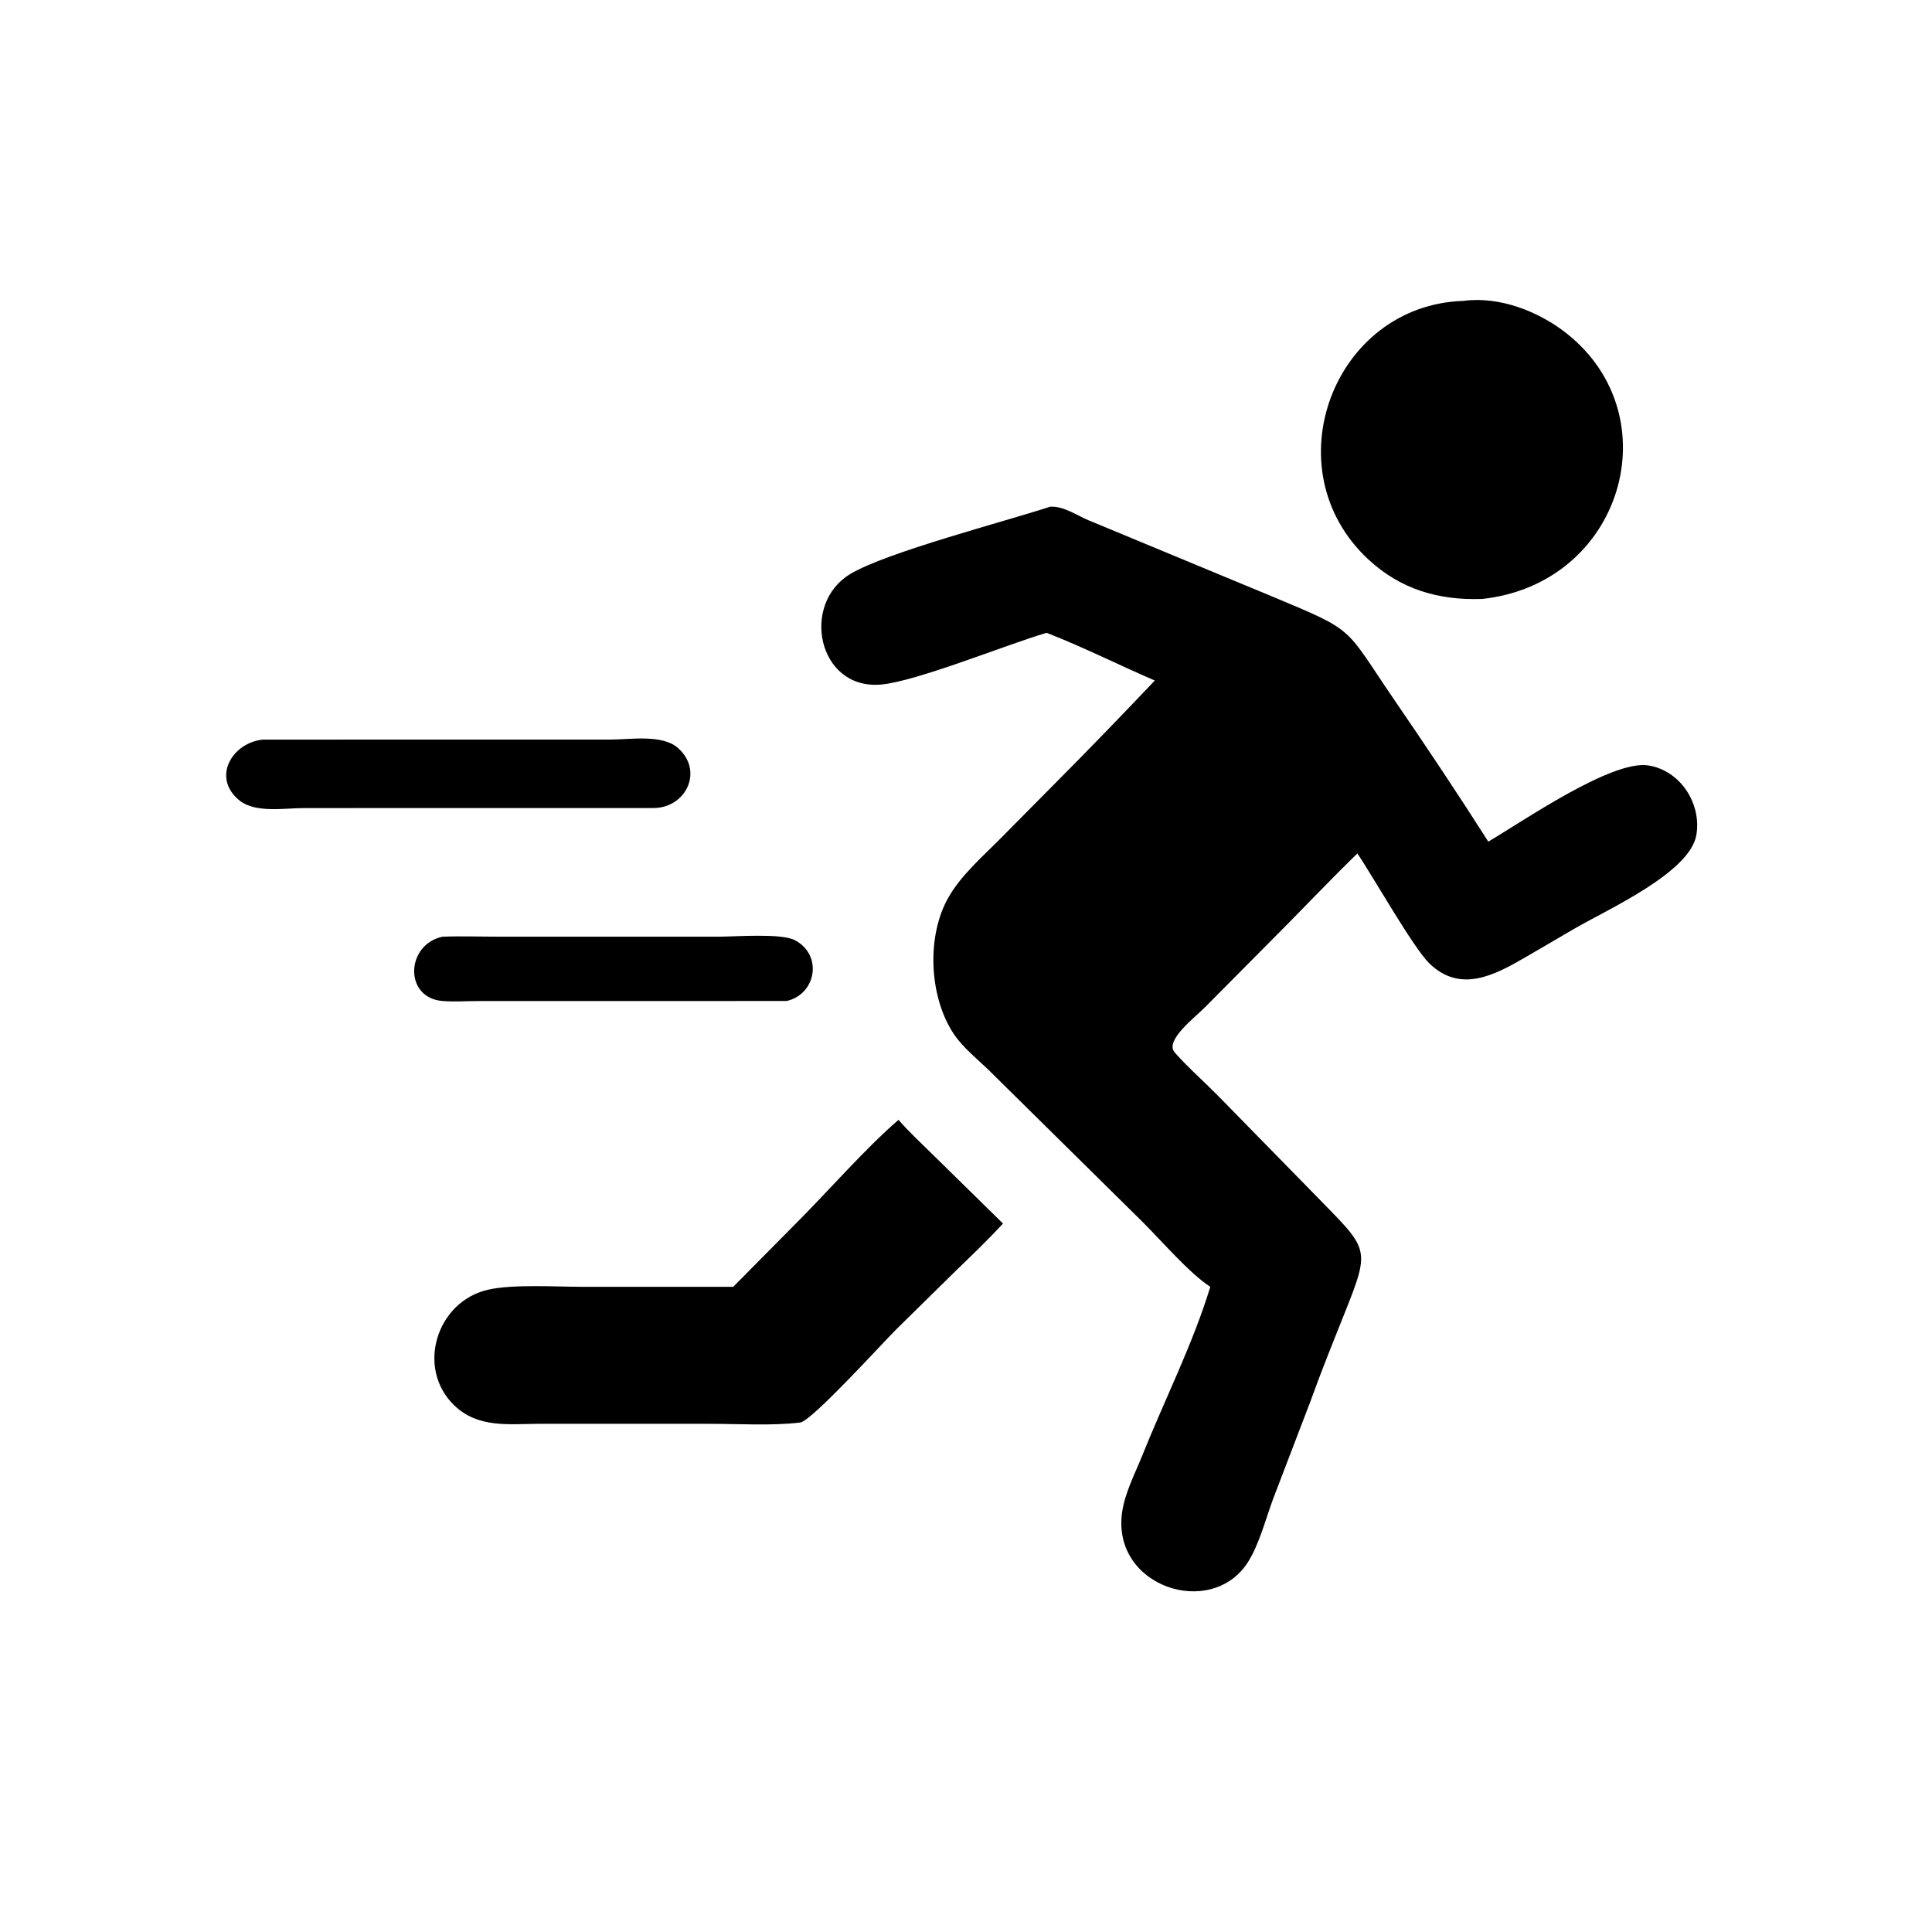 <?xml version="1.0" encoding="utf-8" ?>
<svg xmlns="http://www.w3.org/2000/svg" xmlns:xlink="http://www.w3.org/1999/xlink" width="1024" height="1024">
	<path transform="scale(2 2)" d="M392.812 158.73C381.291 159.135 371.169 156.205 362.595 148.225C336.892 124.301 353.398 80.795 387.848 79.738C397.347 78.457 407.764 82.516 415.121 88.318C442.979 110.287 429.939 154.681 392.812 158.73Z"/>
	<path transform="scale(2 2)" d="M277.374 167.702C266.786 170.789 242.781 180.642 233.368 181.422C216.77 182.796 212.08 160.078 225.334 152.113C234.943 146.339 266.512 138.17 278.279 134.282C281.805 134.05 285.347 136.571 288.494 137.887L337.643 158.281C359.671 167.507 356.07 165.864 369.736 185.809C378.154 198.093 386.411 210.484 394.414 223.043C403.382 217.78 427.057 201.36 436.774 202.844C445.291 204.145 450.963 212.942 449.558 221.26C447.872 231.245 426.129 240.948 417.411 246.009L404.219 253.704C396.147 258.379 387.044 263.31 378.801 255.318C374.534 251.18 363.892 232.321 359.719 226.18C351.917 233.753 344.456 241.71 336.752 249.385L319.178 267.092C316.807 269.521 308.535 275.772 311.304 278.906C314.825 282.892 319.033 286.58 322.782 290.379L348.393 316.536C362.661 331.243 363.428 330.253 356.323 348.042C353.23 355.785 350.079 363.574 347.264 371.421L337.442 397.073C335.442 402.433 333.728 409.265 330.683 414.033C321.028 429.152 294.432 420.534 297.39 400.645C298.151 395.529 300.778 390.555 302.692 385.78C308.634 370.949 316.07 356.313 320.742 341.018C315.254 337.511 307.553 328.523 302.648 323.679L261.988 283.546C258.844 280.504 255.019 277.483 252.624 273.806C246.201 263.945 245.488 248.031 251.379 237.765C254.773 231.851 260.388 227.02 265.155 222.195L279.681 207.524C288.591 198.578 297.347 189.509 306.034 180.347C296.472 176.228 287.063 171.474 277.374 167.702Z"/>
	<path transform="scale(2 2)" d="M173.497 214.132L80.389 214.148C75.49 214.171 67.73 215.495 63.574 212.213C55.977 206.215 61.412 196.845 69.642 196.003L162.014 195.991C166.999 195.973 175.459 194.584 179.578 198.146C186.495 204.128 181.975 213.865 173.497 214.132Z"/>
	<path transform="scale(2 2)" d="M208.46 265.275L126.646 265.289C123.557 265.292 120.31 265.521 117.243 265.271C107.022 264.439 107.51 250.366 117.23 248.239C122.184 248.043 127.216 248.232 132.179 248.231L190.463 248.232C194.743 248.233 207.016 247.248 210.65 249.159C218.093 253.071 216.344 263.478 208.46 265.275Z"/>
	<path transform="scale(2 2)" d="M194.309 341.018L210.763 324.393C219.522 315.651 229.251 304.404 238.115 296.773C241.054 300.147 244.42 303.237 247.605 306.383L265.801 324.245C261.704 328.735 257.28 332.899 252.927 337.134L237.51 352.305C233.985 355.78 215.12 376.61 212.066 376.98C204.617 377.881 195.632 377.327 187.977 377.328L142.812 377.321C134.757 377.37 126.651 378.518 120.341 372.402C110.194 362.565 115.667 344.83 129.424 341.768C136.034 340.297 147.141 341.007 154.224 341.019L194.309 341.018Z"/>
</svg>

